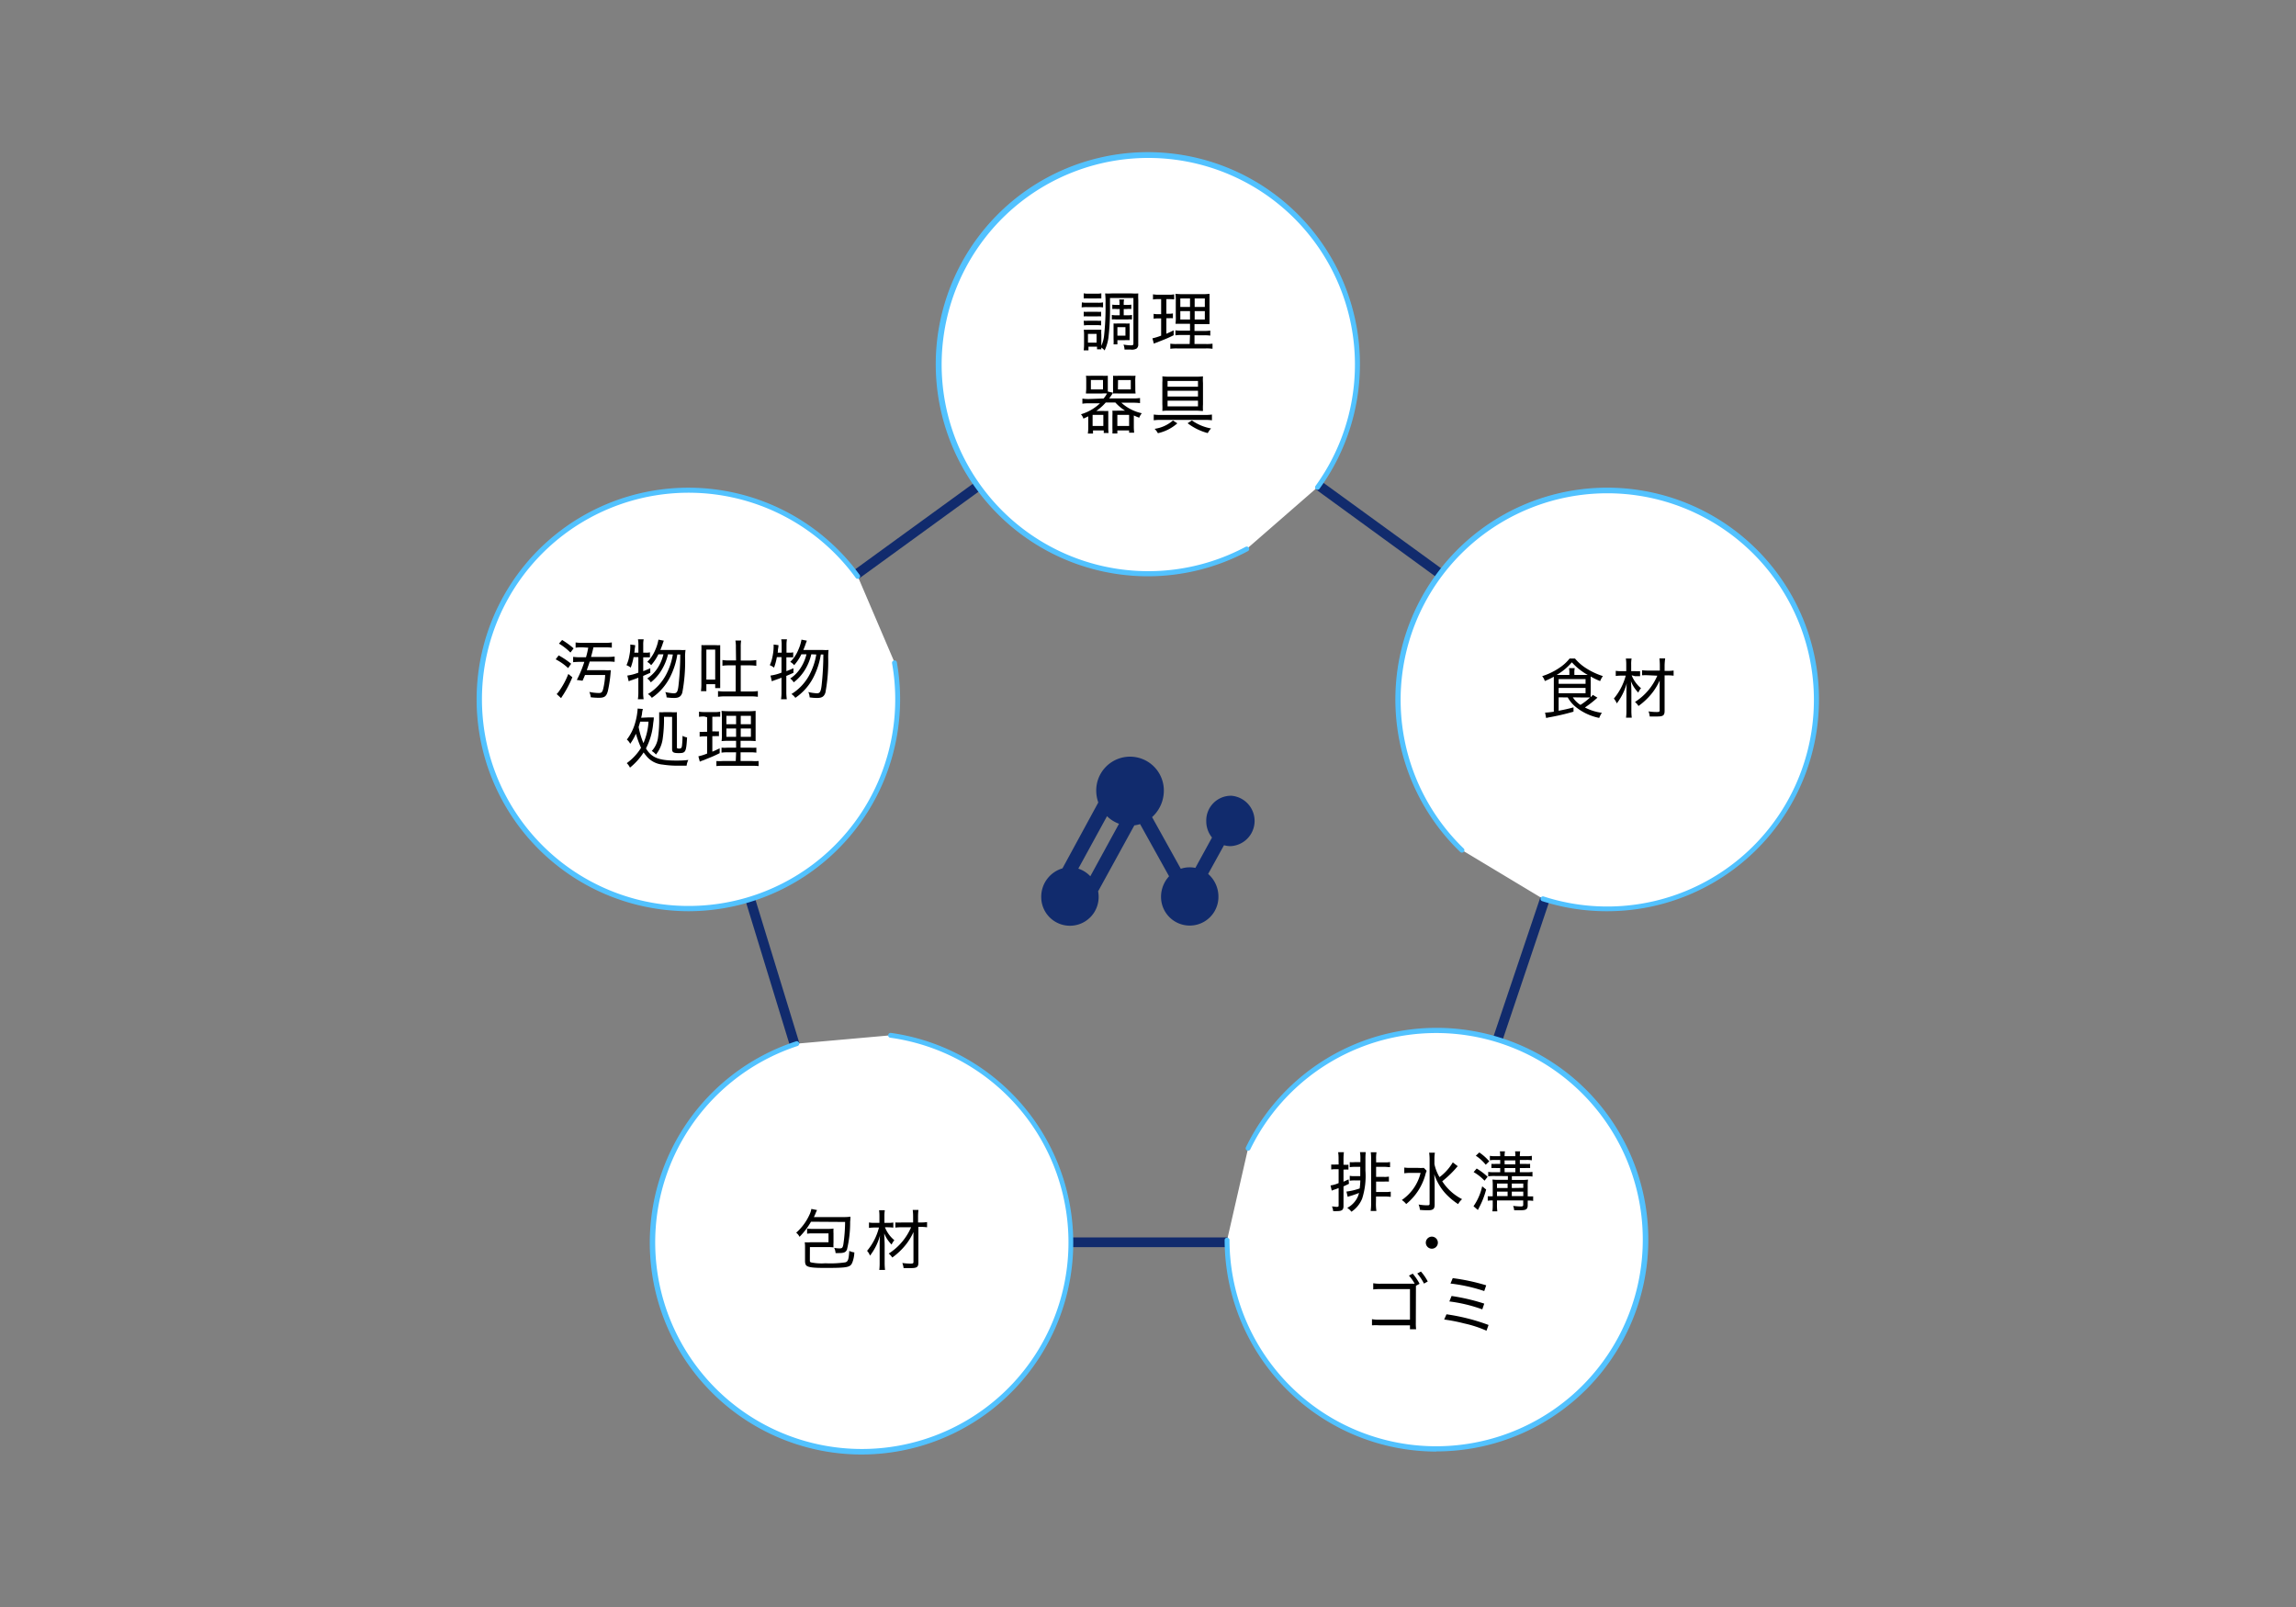 <svg id="レイヤー_1" data-name="レイヤー 1" xmlns="http://www.w3.org/2000/svg" viewBox="0 0 400 280"><rect x="0" y="0" width="400" height="280" fill="#808080" stroke="none"/><defs><style>.cls-1{fill:#112b6d;}.cls-2{fill:#fff;}.cls-3{fill:#52c2ff;}</style></defs><path class="cls-1" d="M251.12,101a.85.85,0,0,1-.5-.16L228.76,84.92a.85.85,0,0,1,1-1.38l21.86,15.88a.85.85,0,0,1-.5,1.54Z"/><path class="cls-1" d="M260.78,182.34a.86.86,0,0,1-.8-1.13l8.61-25.56a.85.85,0,1,1,1.61.54l-8.61,25.57A.86.86,0,0,1,260.78,182.34Z"/><path class="cls-2" d="M254.73,148.14a36.47,36.47,0,1,1,14,8.42"/><path class="cls-3" d="M280,158.77A36.7,36.7,0,0,1,268.63,157a.43.43,0,0,1,.27-.81A36,36,0,1,0,255,147.84a.43.43,0,0,1,0,.6.44.44,0,0,1-.61,0A36.9,36.9,0,1,1,280,158.77Z"/><path class="cls-1" d="M219,217.3H184.92a.85.85,0,1,1,0-1.7H219a.85.85,0,0,1,0,1.7Z"/><path class="cls-2" d="M217.44,200.07a36.49,36.49,0,1,1-3.66,16"/><path class="cls-3" d="M250.25,252.92a36.94,36.94,0,0,1-36.9-36.9.43.43,0,0,1,.85,0,36,36,0,1,0,3.62-15.76.43.43,0,0,1-.57.2.42.42,0,0,1-.19-.57,36.9,36.9,0,1,1,33.19,53Z"/><path class="cls-1" d="M214.37,138.65a4.31,4.31,0,0,0-4.22,4.4,4.5,4.5,0,0,0,1,2.88l-2.9,5.29a4.78,4.78,0,0,0-1-.1,4.92,4.92,0,0,0-1.54.25l-5-9a6.21,6.21,0,0,0,2.05-4.64,5.89,5.89,0,1,0-11.78,0,6.28,6.28,0,0,0,.36,2.09L185.1,151.3a5.15,5.15,0,0,0-3.7,5,5,5,0,1,0,10,0,5.15,5.15,0,0,0-.09-1l6.31-11.49a6.12,6.12,0,0,0,1-.22l5.05,9.09a5.29,5.29,0,0,0-1.4,3.59,5,5,0,1,0,10,0,5.27,5.27,0,0,0-1.79-4l2.76-5a4.36,4.36,0,0,0,1.14.16,4.4,4.4,0,0,0,0-8.79Zm-26.51,12.7,5-9.14a5.8,5.8,0,0,0,2.09,1.32l-5,9.15A4.93,4.93,0,0,0,187.86,151.35Z"/><path class="cls-1" d="M138.59,183.34a.84.84,0,0,1-.81-.6L129.9,157a.85.85,0,0,1,1.63-.5l7.88,25.72a.86.86,0,0,1-.57,1.06A1.07,1.07,0,0,1,138.59,183.34Z"/><path class="cls-2" d="M155.16,180.39a36.5,36.5,0,1,1-16.3,1.45"/><path class="cls-3" d="M150.09,253.43a36.9,36.9,0,0,1-11.37-72,.43.43,0,0,1,.27.81,36,36,0,1,0,16.11-1.43.41.41,0,0,1-.36-.48.43.43,0,0,1,.47-.36,36.91,36.91,0,0,1-5.12,73.46Z"/><path class="cls-1" d="M148.78,101.25a.85.85,0,0,1-.5-1.54l21.85-15.88a.85.85,0,0,1,1.19.19.84.84,0,0,1-.19,1.18l-21.85,15.88A.86.86,0,0,1,148.78,101.25Z"/><path class="cls-2" d="M155.87,115.48a36.49,36.49,0,1,1-6.41-15"/><path class="cls-3" d="M120,158.77a37.21,37.21,0,0,1-5.85-.47,36.89,36.89,0,1,1,35.62-58.12.43.43,0,0,1-.1.59.42.42,0,0,1-.59-.09,36,36,0,1,0,6.33,14.88.43.43,0,0,1,.35-.49.41.41,0,0,1,.49.34A36.93,36.93,0,0,1,120,158.77Z"/><path class="cls-2" d="M217.18,95.66a36.48,36.48,0,1,1,12.34-10.75"/><path class="cls-3" d="M200,100.41a36.95,36.95,0,1,1,29.88-15.25.43.43,0,0,1-.6.09.42.42,0,0,1-.09-.59A36,36,0,1,0,217,95.28a.43.43,0,0,1,.58.18.42.42,0,0,1-.18.57A36.93,36.93,0,0,1,200,100.41Z"/><path d="M97.33,114.19a14.23,14.23,0,0,1,2.17,1.46l-.52.76a9.54,9.54,0,0,0-2.17-1.53ZM99.71,118a18.42,18.42,0,0,1-1.64,3.14c-.08.11-.18.27-.32.5l-.77-.71a3,3,0,0,0,.42-.5,13.74,13.74,0,0,0,1.61-3Zm-1.78-6.49a13.72,13.72,0,0,1,2,1.46l-.55.73a10.07,10.07,0,0,0-2-1.56Zm3.57,1.28a7.59,7.59,0,0,0-1.22.06v-.91a8.06,8.06,0,0,0,1.23.07h3.87a8,8,0,0,0,1.21-.07v.91a8.65,8.65,0,0,0-1.2-.06h-2c-.13.55-.21.89-.42,1.67h2.82a9,9,0,0,0,1.29-.07v.93a11.64,11.64,0,0,0-1.29-.06h-3.05c-.21.67-.34,1-.51,1.51h3.09a9.31,9.31,0,0,0,1.09,0,23.39,23.39,0,0,1-.51,3.63c-.25.93-.59,1.18-1.55,1.18a11.93,11.93,0,0,1-1.43-.09,2.93,2.93,0,0,0-.25-.93,9,9,0,0,0,1.63.19c.5,0,.64-.14.8-.78a13.34,13.34,0,0,0,.33-2.36h-3.51c-.22.54-.25.59-.43,1l-1-.14a19.64,19.64,0,0,0,1.31-3.15h-.71a11.05,11.05,0,0,0-1.24.06v-.93a8.66,8.66,0,0,0,1.24.07h1a14.78,14.78,0,0,0,.39-1.67Z"/><path d="M110.38,114.5a10.31,10.31,0,0,1-.5,1.83,2.39,2.39,0,0,0-.74-.43,6.31,6.31,0,0,0,.5-1.64,7.7,7.7,0,0,0,.17-1.59c0-.13,0-.2,0-.37l.84.11c0,.24,0,.24-.07.65a5.82,5.82,0,0,1-.07.66h.71v-1.39a4.58,4.58,0,0,0-.08-.94h1a4.33,4.33,0,0,0-.08.94v1.39h.45a2.61,2.61,0,0,0,.72-.06v.87c-.27,0-.42,0-.72,0h-.45v2.41c.49-.18.67-.26,1.23-.51v.8l-1.24.54v2.85a8.11,8.11,0,0,0,.08,1.21h-1a7.6,7.6,0,0,0,.08-1.21v-2.54c-.27.11-.27.11-1.09.4a4.29,4.29,0,0,0-.59.23l-.24-1a8.47,8.47,0,0,0,1.92-.51V114.5Zm6-.5a9.41,9.41,0,0,1-1,2.54,7.91,7.91,0,0,1-2,2.35,2.32,2.32,0,0,0-.62-.67,6.29,6.29,0,0,0,2-2.15,7.58,7.58,0,0,0,.82-2.07h-.88a8.16,8.16,0,0,1-1.26,1.9,2.25,2.25,0,0,0-.68-.57,6.4,6.4,0,0,0,1.41-2.11,7.57,7.57,0,0,0,.54-1.77l.94.18c-.08.19-.08.19-.31.87-.09.24-.15.4-.3.75h3.39a7.32,7.32,0,0,0,1,0,8.38,8.38,0,0,0-.07,1.53,29.47,29.47,0,0,1-.49,5.9c-.22.68-.6.93-1.44.93a8.79,8.79,0,0,1-1.3-.1,2.4,2.4,0,0,0-.23-.93,8.37,8.37,0,0,0,1.49.22c.51,0,.68-.25.81-1.3a47.8,47.8,0,0,0,.31-5.46H118a12.94,12.94,0,0,1-1.34,4.08,9.64,9.64,0,0,1-3.1,3.47,2.38,2.38,0,0,0-.68-.66,8.71,8.71,0,0,0,3.17-3.39,11.61,11.61,0,0,0,1.17-3.5Z"/><path d="M124.67,112.41a6.07,6.07,0,0,0,.8,0c0,.3,0,.63,0,1.11v5.37c0,.43,0,.7,0,1h-.87v-.68h-1.54v1.22h-.94a9,9,0,0,0,.07-1.28v-5.63a10.88,10.88,0,0,0,0-1.12,8.16,8.16,0,0,0,.9,0Zm-1.61,6h1.54v-5.23h-1.54Zm5.14-5.62a6,6,0,0,0-.08-1.18h1a6.53,6.53,0,0,0-.07,1.18v2.3h1.46a7.33,7.33,0,0,0,1.25-.08v1a8.26,8.26,0,0,0-1.26-.08h-1.45v4.55h1.7a8.62,8.62,0,0,0,1.28-.07v1a8.71,8.71,0,0,0-1.28-.08h-4.4a8.52,8.52,0,0,0-1.26.08v-1a8.33,8.33,0,0,0,1.26.07h1.82v-4.55H127a7.3,7.3,0,0,0-1.14.07v-1a6.31,6.31,0,0,0,1.14.07h1.23Z"/><path d="M135.34,114.5a10.28,10.28,0,0,1-.49,1.83,2.65,2.65,0,0,0-.74-.43,6.72,6.72,0,0,0,.5-1.64,8.45,8.45,0,0,0,.17-1.59c0-.13,0-.2,0-.37l.84.11c0,.24,0,.24-.07.65s0,.42-.07.66h.7v-1.39a4.58,4.58,0,0,0-.08-.94h1a5.07,5.07,0,0,0-.08.94v1.39h.46a2.57,2.57,0,0,0,.71-.06v.87c-.27,0-.42,0-.71,0H137v2.41c.49-.18.67-.26,1.23-.51v.8c-.58.26-.78.35-1.24.54v2.85a9.71,9.71,0,0,0,.08,1.21h-1a7.6,7.6,0,0,0,.08-1.21v-2.54c-.27.11-.27.11-1.09.4a4.86,4.86,0,0,0-.59.23l-.24-1a8.34,8.34,0,0,0,1.92-.51V114.5Zm6-.5a9.09,9.09,0,0,1-1,2.54,8.09,8.09,0,0,1-2.06,2.35,2.28,2.28,0,0,0-.61-.67,6.17,6.17,0,0,0,2-2.15,7.58,7.58,0,0,0,.83-2.07h-.89a7.85,7.85,0,0,1-1.26,1.9,2,2,0,0,0-.68-.57,6.11,6.11,0,0,0,1.41-2.11,7.19,7.19,0,0,0,.55-1.77l.94.18c-.08.19-.08.19-.32.87-.09.24-.15.4-.3.75h3.4a7.05,7.05,0,0,0,1,0,10.73,10.73,0,0,0-.06,1.53,29.47,29.47,0,0,1-.49,5.9c-.23.68-.6.93-1.44.93a9,9,0,0,1-1.31-.1,2.24,2.24,0,0,0-.23-.93,8.5,8.5,0,0,0,1.49.22c.51,0,.68-.25.82-1.3a50.25,50.25,0,0,0,.31-5.46H143a13.2,13.2,0,0,1-1.34,4.08,9.64,9.64,0,0,1-3.1,3.47,2.51,2.51,0,0,0-.68-.66,8.76,8.76,0,0,0,3.16-3.39,11.61,11.61,0,0,0,1.17-3.5Z"/><path d="M113,125c.47,0,.64,0,.9,0,0,.32,0,.32-.1,1a11.71,11.71,0,0,1-1.26,4.4c.94,1.59,2.23,2.12,5.24,2.12.62,0,1.32,0,2.14-.11a2.89,2.89,0,0,0-.3,1c-.42,0-1.36,0-1.81,0a16.55,16.55,0,0,1-2.35-.19,4.1,4.1,0,0,1-2.94-1.61,5.25,5.25,0,0,1-.39-.51,11,11,0,0,1-2.38,2.65,2.48,2.48,0,0,0-.56-.78,9.49,9.49,0,0,0,1.7-1.58,7.76,7.76,0,0,0,.79-1.1,16.88,16.88,0,0,1-.89-2.45,9.5,9.5,0,0,1-1,1.76,2.13,2.13,0,0,0-.58-.74,8.6,8.6,0,0,0,1.47-3,11.47,11.47,0,0,0,.4-2.24v-.16l.92.07a5.52,5.52,0,0,0-.14.66c0,.28-.08.51-.16.87Zm-1.47.74q-.12.45-.27.93a13.49,13.49,0,0,0,.84,2.81,10.93,10.93,0,0,0,.88-3.74Zm4.15-.85a24.51,24.51,0,0,1-.22,3.78,5.63,5.63,0,0,1-1.18,2.8,2.87,2.87,0,0,0-.73-.62,4.26,4.26,0,0,0,1.07-2.2,21.85,21.85,0,0,0,.22-3.56c0-.45,0-.82,0-1a3.4,3.4,0,0,0,.77,0h1.32a6.35,6.35,0,0,0,1,0,8.58,8.58,0,0,0,0,1v5.1c0,.19.06.24.37.24s.45-.07.51-.48a16.49,16.49,0,0,0,.1-1.74,2.39,2.39,0,0,0,.79.28c-.16,2.58-.24,2.73-1.49,2.73-.89,0-1.12-.15-1.12-.7v-5.61Z"/><path d="M122.68,124.84a4.71,4.71,0,0,0-.9.06V124a5.24,5.24,0,0,0,1,.07h1.69a4.37,4.37,0,0,0,1-.07v.89a5.83,5.83,0,0,0-.87,0h-.5v2.54h.4a4.22,4.22,0,0,0,.75,0v.84a4.43,4.43,0,0,0-.75,0h-.4v2.7c.47-.19.67-.29,1.28-.59l0,.85c-1,.5-1.42.67-3,1.29a3.07,3.07,0,0,0-.46.19l-.25-.93a9.19,9.19,0,0,0,1.52-.48v-3h-.53a3.7,3.7,0,0,0-.77.06v-.85a4.51,4.51,0,0,0,.78,0h.52v-2.54Zm5.56,6.24h-1.43a7.32,7.32,0,0,0-1.11.06v-.87a7.24,7.24,0,0,0,1.1,0h1.44v-1.19h-1.13a11.52,11.52,0,0,0-1.4.05,7.84,7.84,0,0,0,.05-1.34v-2.47a10.55,10.55,0,0,0-.06-1.46,12.7,12.7,0,0,0,1.49.06h3a10.72,10.72,0,0,0,1.45-.06c0,.33,0,.79,0,1.46v2.33c0,.75,0,1.16,0,1.48a11.85,11.85,0,0,0-1.33-.05h-1.29v1.19h1.62a8.23,8.23,0,0,0,1.13,0v.87a8,8,0,0,0-1.13-.06h-1.62v1.52h2a8.22,8.22,0,0,0,1.14,0v.88a9.28,9.28,0,0,0-1.17-.05h-5a9.36,9.36,0,0,0-1.18.05v-.88a7.66,7.66,0,0,0,1.1,0h2.27Zm-1.69-6.36v1.47h1.69v-1.47Zm0,2.21v1.45h1.69v-1.45Zm2.5-.74h1.77v-1.47h-1.77Zm0,2.19h1.77v-1.45h-1.77Z"/><path d="M188.48,52.69a4.7,4.7,0,0,0,.91.06h1.88a4.13,4.13,0,0,0,.9-.06v.87a4.32,4.32,0,0,0-.82-.05h-2a6.06,6.06,0,0,0-.91.05Zm.32,8.36a9.48,9.48,0,0,0,.06-1.1V58.37a6.63,6.63,0,0,0-.05-.92,4.32,4.32,0,0,0,.74,0h1.63l.69,0a4.87,4.87,0,0,0,0,.85v1.81a6.45,6.45,0,0,0,0,.75h-.75V60.4h-1.49v.65Zm0-6.73a4.84,4.84,0,0,0,.76,0h1.53a4.55,4.55,0,0,0,.74,0v.81a5,5,0,0,0-.74,0h-1.53a5,5,0,0,0-.76,0Zm0,1.56a3.75,3.75,0,0,0,.76,0h1.53a3.48,3.48,0,0,0,.74,0v.82a5,5,0,0,0-.75-.05H189.6a4.72,4.72,0,0,0-.75.05Zm0-4.77a3.84,3.84,0,0,0,.85.06h1.36a4,4,0,0,0,.86-.06V52a7.2,7.2,0,0,0-.86,0h-1.36a7,7,0,0,0-.85,0Zm.74,8.59h1.5V58.18h-1.5Zm8.76.28a.87.87,0,0,1-.3.76,1.65,1.65,0,0,1-1,.17c-.26,0-.57,0-1.09,0a2.65,2.65,0,0,0-.18-.87,7.85,7.85,0,0,0,1.27.13c.38,0,.46-.06.46-.32V51.92h-4.08v1.31a42.85,42.85,0,0,1-.28,5.66,7.52,7.52,0,0,1-.66,2.17,2.24,2.24,0,0,0-.69-.56,5.81,5.81,0,0,0,.61-2.12,44.72,44.72,0,0,0,.24-5.4,12.77,12.77,0,0,0-.07-1.85,10.9,10.9,0,0,0,1.14,0h3.51a10.21,10.21,0,0,0,1.13,0,8.73,8.73,0,0,0,0,1.16Zm-3.74-6.14a6.14,6.14,0,0,0-.78,0v-.76a5.06,5.06,0,0,0,.77.05h.49v-.11a4.83,4.83,0,0,0-.05-.84h.84a3.74,3.74,0,0,0-.06.85v.1h.52a4.75,4.75,0,0,0,.8-.05v.76a5.79,5.79,0,0,0-.8,0h-.52v1.09h.66a3.27,3.27,0,0,0,.78-.06v.79a4,4,0,0,0-.77,0h-2a3.9,3.9,0,0,0-.74,0v-.79a3.1,3.1,0,0,0,.74.06h.63V53.84Zm1.45,2.52a4.87,4.87,0,0,0,.79,0,6.83,6.83,0,0,0,0,.72v1.48a6.49,6.49,0,0,0,0,.71,7,7,0,0,0-.79,0h-1.34V60H194a6.71,6.71,0,0,0,0-.89v-2c0-.31,0-.53,0-.75a5.75,5.75,0,0,0,.78,0Zm-1.34,2.13h1.4V57h-1.4Z"/><path d="M201.76,52.12a5.48,5.48,0,0,0-.89.06v-.9a5.05,5.05,0,0,0,1,.07h1.69a4.32,4.32,0,0,0,1-.07v.89a7.57,7.57,0,0,0-.87-.05h-.49v2.55h.39a3.4,3.4,0,0,0,.75-.06v.84a5.76,5.76,0,0,0-.75,0h-.39v2.7c.46-.2.67-.3,1.27-.59l0,.85c-1,.5-1.42.67-3,1.28a4.3,4.3,0,0,0-.45.19l-.25-.93a10.3,10.3,0,0,0,1.52-.47v-3h-.54a4.67,4.67,0,0,0-.77.05v-.85a3.63,3.63,0,0,0,.78.06h.53V52.12Zm5.56,6.25h-1.43a6.26,6.26,0,0,0-1.11.06v-.88a5.93,5.93,0,0,0,1.1.06h1.44V56.42h-1.13c-.72,0-1.08,0-1.4,0a7.84,7.84,0,0,0,.05-1.34V52.66a10.72,10.72,0,0,0-.06-1.47,10.79,10.79,0,0,0,1.49.06h3a9.14,9.14,0,0,0,1.45-.06c0,.33,0,.8,0,1.47V55c0,.74,0,1.15,0,1.47-.41,0-.68,0-1.33,0h-1.29v1.19h1.62a6.66,6.66,0,0,0,1.13-.06v.88a6.73,6.73,0,0,0-1.13-.06h-1.62v1.52h2a6.65,6.65,0,0,0,1.14-.06v.89a7.34,7.34,0,0,0-1.17-.06h-5a7.71,7.71,0,0,0-1.18.06v-.89a6.2,6.2,0,0,0,1.1.06h2.27ZM205.63,52v1.48h1.69V52Zm0,2.21v1.46h1.69V54.21Zm2.5-.73h1.77V52h-1.77Zm0,2.19h1.77V54.21h-1.77Z"/><path d="M192.27,69.43a4.77,4.77,0,0,0,.59-.87,6.33,6.33,0,0,0-.87,0h-1.8c-.38,0-.67,0-1,0,0-.29.05-.56.05-.9V66.41c0-.37,0-.65-.05-.94a9.62,9.62,0,0,0,1,0H192a8.52,8.52,0,0,0,1,0c0,.27,0,.51,0,.91v1.84l.91.2c-.26.44-.37.58-.67,1h4.21a7.49,7.49,0,0,0,1.16-.07v.89a8.22,8.22,0,0,0-1.16-.07h-2.09A7.67,7.67,0,0,0,198.92,72a2.92,2.92,0,0,0-.45.78c-.45-.17-.59-.23-.94-.39v2a9.67,9.67,0,0,0,.06,1h-.88V75h-2.05v.53h-.86a7.21,7.21,0,0,0,0-.85V72.47a8.19,8.19,0,0,0,0-.92,6.11,6.11,0,0,0,.93,0H196a8.06,8.06,0,0,1-1.69-1.42h-1.67A8.85,8.85,0,0,1,191,71.6h1.17a6.06,6.06,0,0,0,.91,0c0,.26,0,.51,0,.92v2.06a7,7,0,0,0,.05.86h-.84V75h-1.87v.54h-.9a6.45,6.45,0,0,0,.07-1v-2c-.25.13-.4.19-.84.4a2,2,0,0,0-.43-.76,8.13,8.13,0,0,0,3.32-1.91h-1.92a7.27,7.27,0,0,0-1.15.07v-.89a7,7,0,0,0,1.15.07Zm-2.22-1.58h2.11V66.21h-2.11Zm.3,6.37h1.87V72.29h-1.87Zm7.44-6.55a6,6,0,0,0,.05.9c-.33,0-.63,0-1,0h-1.93a7.12,7.12,0,0,0-1,0,6.68,6.68,0,0,0,0-.82V66.38a8,8,0,0,0,0-.91,8.83,8.83,0,0,0,1,0h1.92a10,10,0,0,0,1,0,6.47,6.47,0,0,0-.05,1Zm-3.13,6.55h2.05V72.29h-2.05Zm.1-6.37H197V66.22h-2.22Z"/><path d="M201,72.23a8.34,8.34,0,0,0,1.2.07h7.72a8.27,8.27,0,0,0,1.22-.07v1a8.76,8.76,0,0,0-1.19-.07h-7.75a8.34,8.34,0,0,0-1.2.07Zm4.11,1.53a7.57,7.57,0,0,1-3.39,1.72,2.91,2.91,0,0,0-.57-.76,6.16,6.16,0,0,0,3.2-1.46Zm3.3-8.13a8,8,0,0,0,1.17-.06,8.12,8.12,0,0,0,0,1.15v3.73a10.62,10.62,0,0,0,0,1.16c-.37,0-.76-.06-1.19-.06h-4.7c-.43,0-.83,0-1.19.06a11.27,11.27,0,0,0,0-1.19V66.67a8.19,8.19,0,0,0,0-1.1,8.82,8.82,0,0,0,1.25.06Zm-5,.75v1h5.3v-1Zm0,1.71v1h5.3v-1Zm0,1.72v1h5.3v-1Zm4.24,3.44a8.16,8.16,0,0,0,3.34,1.4,3.71,3.71,0,0,0-.58.81,9.92,9.92,0,0,1-3.51-1.72Z"/><path d="M271.54,121.5v2.34c1-.19,1.59-.32,2.59-.59V124a40.62,40.62,0,0,1-4.32,1l-.45.1-.18-.94h.09c.25,0,.74-.06,1.43-.15v-5.27c0-.29,0-.64,0-.83a13.28,13.28,0,0,1-1.57.75,2.29,2.29,0,0,0-.46-.85,11.31,11.31,0,0,0,3-1.45,7.41,7.41,0,0,0,1.78-1.62h.94a8.24,8.24,0,0,0,2,1.73,12.11,12.11,0,0,0,2.86,1.33,3.74,3.74,0,0,0-.48.87,12.89,12.89,0,0,1-1.64-.79,5.24,5.24,0,0,0,0,.72v2.06a6.22,6.22,0,0,0,0,.82l.37-.4.8.48a19,19,0,0,1-2.18,1.71,8.92,8.92,0,0,0,2.95.93,4.21,4.21,0,0,0-.46.89,9.51,9.51,0,0,1-4-1.84,5.75,5.75,0,0,1-1.48-1.73Zm4.42-3.9h.65a11,11,0,0,1-2.77-2.2,10.18,10.18,0,0,1-2.65,2.2h2.22v-.36a3.34,3.34,0,0,0-.07-.82h1a3.6,3.6,0,0,0-.06.82v.36Zm-4.42,1.55h4.69v-.82h-4.69Zm0,1.64h4.69v-.93h-4.69Zm2.47.71a4.3,4.3,0,0,0,1.33,1.32,10.55,10.55,0,0,0,1.67-1.29c-.2,0-.56,0-1,0Z"/><path d="M284.26,117.66a5.56,5.56,0,0,0,1.63,2.25,2.93,2.93,0,0,0-.47.77,5.92,5.92,0,0,1-1.29-2c.06.73.08,1.25.08,2.13v3a10,10,0,0,0,.07,1.24h-1a8.21,8.21,0,0,0,.07-1.24v-2.77c0-.65,0-1.38.06-2a10.17,10.17,0,0,1-1.74,3.52,2.8,2.8,0,0,0-.51-.84,10.37,10.37,0,0,0,2.07-4h-.74a7.2,7.2,0,0,0-1,.06v-.9a5.47,5.47,0,0,0,1,.06h.83v-1.12a6.74,6.74,0,0,0-.07-1.08h1a5.28,5.28,0,0,0-.07,1.07v1.13h.68a6.08,6.08,0,0,0,.87,0v.88a8,8,0,0,0-.87,0Zm3,0a11.47,11.47,0,0,0-1.18,0v-.88a9.26,9.26,0,0,0,1.18.06h1.91V116a11.17,11.17,0,0,0-.07-1.28h1A9.77,9.77,0,0,0,290,116v.9h.5a7.64,7.64,0,0,0,1.07-.07v.9a8,8,0,0,0-1.07-.06h-.5l0,6.17c0,.81-.24,1-1.34,1-.37,0-.71,0-1.25,0a3.4,3.4,0,0,0-.21-.89,9.56,9.56,0,0,0,1.42.11c.42,0,.52-.06.52-.28v-3.83c0-.54,0-.54,0-1.38a10.37,10.37,0,0,1-1.32,2.19,11.74,11.74,0,0,1-2.37,2.25,2.72,2.72,0,0,0-.61-.7,10.17,10.17,0,0,0,3.89-4.58Z"/><path d="M233.2,201.94a7.69,7.69,0,0,0-.07-1.18h1a9.47,9.47,0,0,0-.07,1.18v1h.15a4.69,4.69,0,0,0,.71,0v.85a5,5,0,0,0-.71,0h-.15v2.11l.89-.41.06.77c-.47.23-.63.31-.95.45v3.43c0,.67-.27.88-1.14.88a5.4,5.4,0,0,1-.66,0,2.75,2.75,0,0,0-.21-.81c.32,0,.64.07.8.07.32,0,.36-.05.36-.29V207c-.39.16-.44.17-.7.26a4.57,4.57,0,0,0-.5.19l-.21-.9a5.44,5.44,0,0,0,1.41-.41v-2.42h-.49a5,5,0,0,0-.8.05v-.87a4.93,4.93,0,0,0,.82,0h.47Zm1.37,5.68a11.17,11.17,0,0,0,2.31-.55,13.29,13.29,0,0,0,.11-1.4h-1a5,5,0,0,0-.84.06v-.86a3.8,3.8,0,0,0,.83.06h1c0-.26,0-.36,0-.55v-1.07H236a4.88,4.88,0,0,0-.85.06v-.88a6.23,6.23,0,0,0,.85,0H237V202a6.74,6.74,0,0,0-.07-1.25h1a11.92,11.92,0,0,0-.05,1.2v2a13,13,0,0,1-.57,4.89,5,5,0,0,1-1.87,2.29,2.79,2.79,0,0,0-.73-.67,4.15,4.15,0,0,0,1.62-1.53,3.43,3.43,0,0,0,.43-1.08c-.29.13-.61.24-1.11.41l-.62.19-.24.08Zm5.14,2a8.66,8.66,0,0,0,.08,1.38h-1a8.66,8.66,0,0,0,.08-1.38V202a8.85,8.85,0,0,0-.06-1.23h1a5.92,5.92,0,0,0-.07,1.17v.59h1.52a4.29,4.29,0,0,0,.91-.06v.89c-.33,0-.58-.05-.91-.05h-1.52v1.75h1.36a4.21,4.21,0,0,0,.87-.05v.87a6.36,6.36,0,0,0-.87,0h-1.36v1.81h1.55a5,5,0,0,0,1-.06v.91a8.8,8.8,0,0,0-1-.06h-1.56Z"/><path d="M248.55,204a4.13,4.13,0,0,0-.24.72,10,10,0,0,1-3.33,5.07,3.17,3.17,0,0,0-.76-.7,8.3,8.3,0,0,0,1.83-1.73,8,8,0,0,0,1.44-3h-1.75a7.62,7.62,0,0,0-1.09.07v-1a6.65,6.65,0,0,0,1.14.06H247a8,8,0,0,0,1.06,0Zm5.42-.8a2.74,2.74,0,0,0-.35.38,17.9,17.9,0,0,1-2.36,2.24,9,9,0,0,0,3.46,3.12,3.25,3.25,0,0,0-.69.86,11.47,11.47,0,0,1-2.34-2,9.57,9.57,0,0,1-1.82-3.2c.06,1.2.07,1.54.07,2.09v3.18c0,.76-.25,1-1.13,1-.41,0-.92,0-1.44-.07a2.82,2.82,0,0,0-.23-.93,8.75,8.75,0,0,0,1.55.14c.3,0,.37-.06.37-.31V202a8.23,8.23,0,0,0-.08-1.16h1a7.13,7.13,0,0,0-.08,1.16v.83a7.4,7.4,0,0,0,.89,2.27,8.76,8.76,0,0,0,2.31-2.57Z"/><path d="M258.91,207.26a14.65,14.65,0,0,1-1.32,3.32c0,.08-.07.14-.13.24l-.75-.65a9.69,9.69,0,0,0,1.51-3.47Zm-1.65-3.66a11,11,0,0,1,1.91,1.44l-.54.68a8.4,8.4,0,0,0-1.9-1.5Zm.46-2.8a9,9,0,0,1,1.73,1.54l-.61.6a7.51,7.51,0,0,0-1.73-1.57Zm2.55,4.1a6.88,6.88,0,0,0-1,.06v-.77a6.6,6.6,0,0,0,1,.06h1.09v-.73h-.64a7.21,7.21,0,0,0-.89,0v-.73a7,7,0,0,0,.89,0h.64v-.68h-.88a4.52,4.52,0,0,0-.92.06v-.78a4.67,4.67,0,0,0,.95.06h.85a4.37,4.37,0,0,0-.06-.84h.89a3.8,3.8,0,0,0-.06.84H264a4.69,4.69,0,0,0-.05-.84h.89a5,5,0,0,0-.06.84h1.09a4.78,4.78,0,0,0,1-.06v.78a4.72,4.72,0,0,0-1-.06h-1.09v.68h.9a7.1,7.1,0,0,0,.89,0v.73a7.71,7.71,0,0,0-.9,0h-.89v.73h1.13a7.08,7.08,0,0,0,1.07-.06V205a7.67,7.67,0,0,0-1.09-.06h-2.5v.65h1.72a7.26,7.26,0,0,0,1.1-.06,6.91,6.91,0,0,0-.06,1.16v1.76h.11a6.35,6.35,0,0,0,.84,0v.79a5.53,5.53,0,0,0-.84-.06h-.11V210c0,.68-.26.87-1.25.87l-1.11,0a2.48,2.48,0,0,0-.18-.76,12,12,0,0,0,1.3.1c.37,0,.46-.06.46-.29v-.76H260.8v.67a8,8,0,0,0,.06,1.23H260a9.2,9.2,0,0,0,.06-1.23v-.67a5.65,5.65,0,0,0-.87.05v-.78a7.27,7.27,0,0,0,.87,0v-1.79a8,8,0,0,0-.05-1.12,8.1,8.1,0,0,0,1.1.05h1.59v-.65Zm2.38,1.32H260.8V207h1.85Zm0,1.41H260.8v.78h1.85Zm-.52-4.76H264v-.68h-1.88Zm0,1.38H264v-.73h-1.88Zm3.25,2.72v-.75h-2V207Zm0,1.44v-.78h-2v.78Z"/><path d="M250.5,216.52a1.05,1.05,0,1,1-2.1,0,1.05,1.05,0,0,1,2.1,0Z"/><path d="M246.66,230.46a8.58,8.58,0,0,0,.05,1.14h-1.07v-.68h-5.29a13.22,13.22,0,0,0-1.33,0v-1.07a6.27,6.27,0,0,0,1.35.09h5.27v-5.33h-5a9.83,9.83,0,0,0-1.4.06v-1.08a7,7,0,0,0,1.41.08h5.81a7.18,7.18,0,0,0-1-1.41l.66-.34a9.22,9.22,0,0,1,1.19,1.76l-.63.35Zm.89-8.91a8.84,8.84,0,0,1,1.19,1.73l-.66.37a8.55,8.55,0,0,0-1.17-1.76Z"/><path d="M252,229a35,35,0,0,1,7.33,1.86l-.36,1a19.78,19.78,0,0,0-3.9-1.27,29.63,29.63,0,0,0-3.47-.68Zm.89-3.19a34.77,34.77,0,0,1,5.69,1.33l-.34,1a26.26,26.26,0,0,0-5.74-1.38Zm.2-3.11a35.47,35.47,0,0,1,5.83,1.25l-.34,1a29.47,29.47,0,0,0-5.88-1.31Z"/><path d="M141.29,212.87a12.48,12.48,0,0,1-2,2.63,2.05,2.05,0,0,0-.58-.72A9.27,9.27,0,0,0,141,211.7a3.71,3.71,0,0,0,.35-1.06l1,.2a3.58,3.58,0,0,0-.25.54,6.82,6.82,0,0,1-.31.68h5.23a7.39,7.39,0,0,0,1.14-.07c0,.23,0,.41-.05.88a20,20,0,0,1-.56,4.88c-.22.45-.53.58-1.4.58a5.7,5.7,0,0,1-.58,0,2.46,2.46,0,0,0-.24-.9,6.75,6.75,0,0,0,.93.09c.46,0,.56-.12.67-.72a28.4,28.4,0,0,0,.3-3.89Zm-.2,6.65c0,.27,0,.38.22.44a9.26,9.26,0,0,0,2.49.15,18.16,18.16,0,0,0,3.45-.16c.49-.12.61-.49.71-2a2.43,2.43,0,0,0,.88.26,5.35,5.35,0,0,1-.33,1.71c-.35.9-.75,1-4.81,1-1.89,0-2.72-.09-3.12-.34-.23-.14-.33-.41-.33-.91v-2.39a5.61,5.61,0,0,0-.05-.83,6.07,6.07,0,0,0,1,0h3.14V214.9h-2.65a6.22,6.22,0,0,0-1.08.06v-.9a6.57,6.57,0,0,0,1.08.06h2.57a6.22,6.22,0,0,0,.95-.06,7.39,7.39,0,0,0,0,.84v1.6a7.5,7.5,0,0,0,0,.84,7.63,7.63,0,0,0-1-.05h-3.11Z"/><path d="M154.17,213.83a5.61,5.61,0,0,0,1.64,2.26,3.07,3.07,0,0,0-.48.76,5.76,5.76,0,0,1-1.28-1.94c0,.73.07,1.25.07,2.12v3a10,10,0,0,0,.07,1.24h-1a10.1,10.1,0,0,0,.06-1.24v-2.77c0-.65,0-1.39.06-2a10,10,0,0,1-1.74,3.52,2.8,2.8,0,0,0-.51-.84,10.16,10.16,0,0,0,2.07-4.06h-.74a7.19,7.19,0,0,0-1,.07V213a4.76,4.76,0,0,0,1,.07h.82v-1.12a8.22,8.22,0,0,0-.06-1.08h1a6.13,6.13,0,0,0-.07,1.07v1.13h.69a4.77,4.77,0,0,0,.86-.06v.89a7.74,7.74,0,0,0-.86-.06Zm3,0a11,11,0,0,0-1.18.06V213a9.56,9.56,0,0,0,1.18,0h1.91v-.89a9.43,9.43,0,0,0-.07-1.29h1a10,10,0,0,0-.07,1.29v.89h.5a6.29,6.29,0,0,0,1.07-.07v.91a7.75,7.75,0,0,0-1.07-.07H160l0,6.18c0,.81-.23,1-1.33,1-.38,0-.72,0-1.25,0a3.74,3.74,0,0,0-.22-.89,11.14,11.14,0,0,0,1.42.11c.42,0,.52-.06.52-.28v-3.83c0-.55,0-.55,0-1.39a10.23,10.23,0,0,1-1.33,2.2,11.91,11.91,0,0,1-2.36,2.24,3.13,3.13,0,0,0-.62-.69,10.28,10.28,0,0,0,3.9-4.59Z"/></svg>